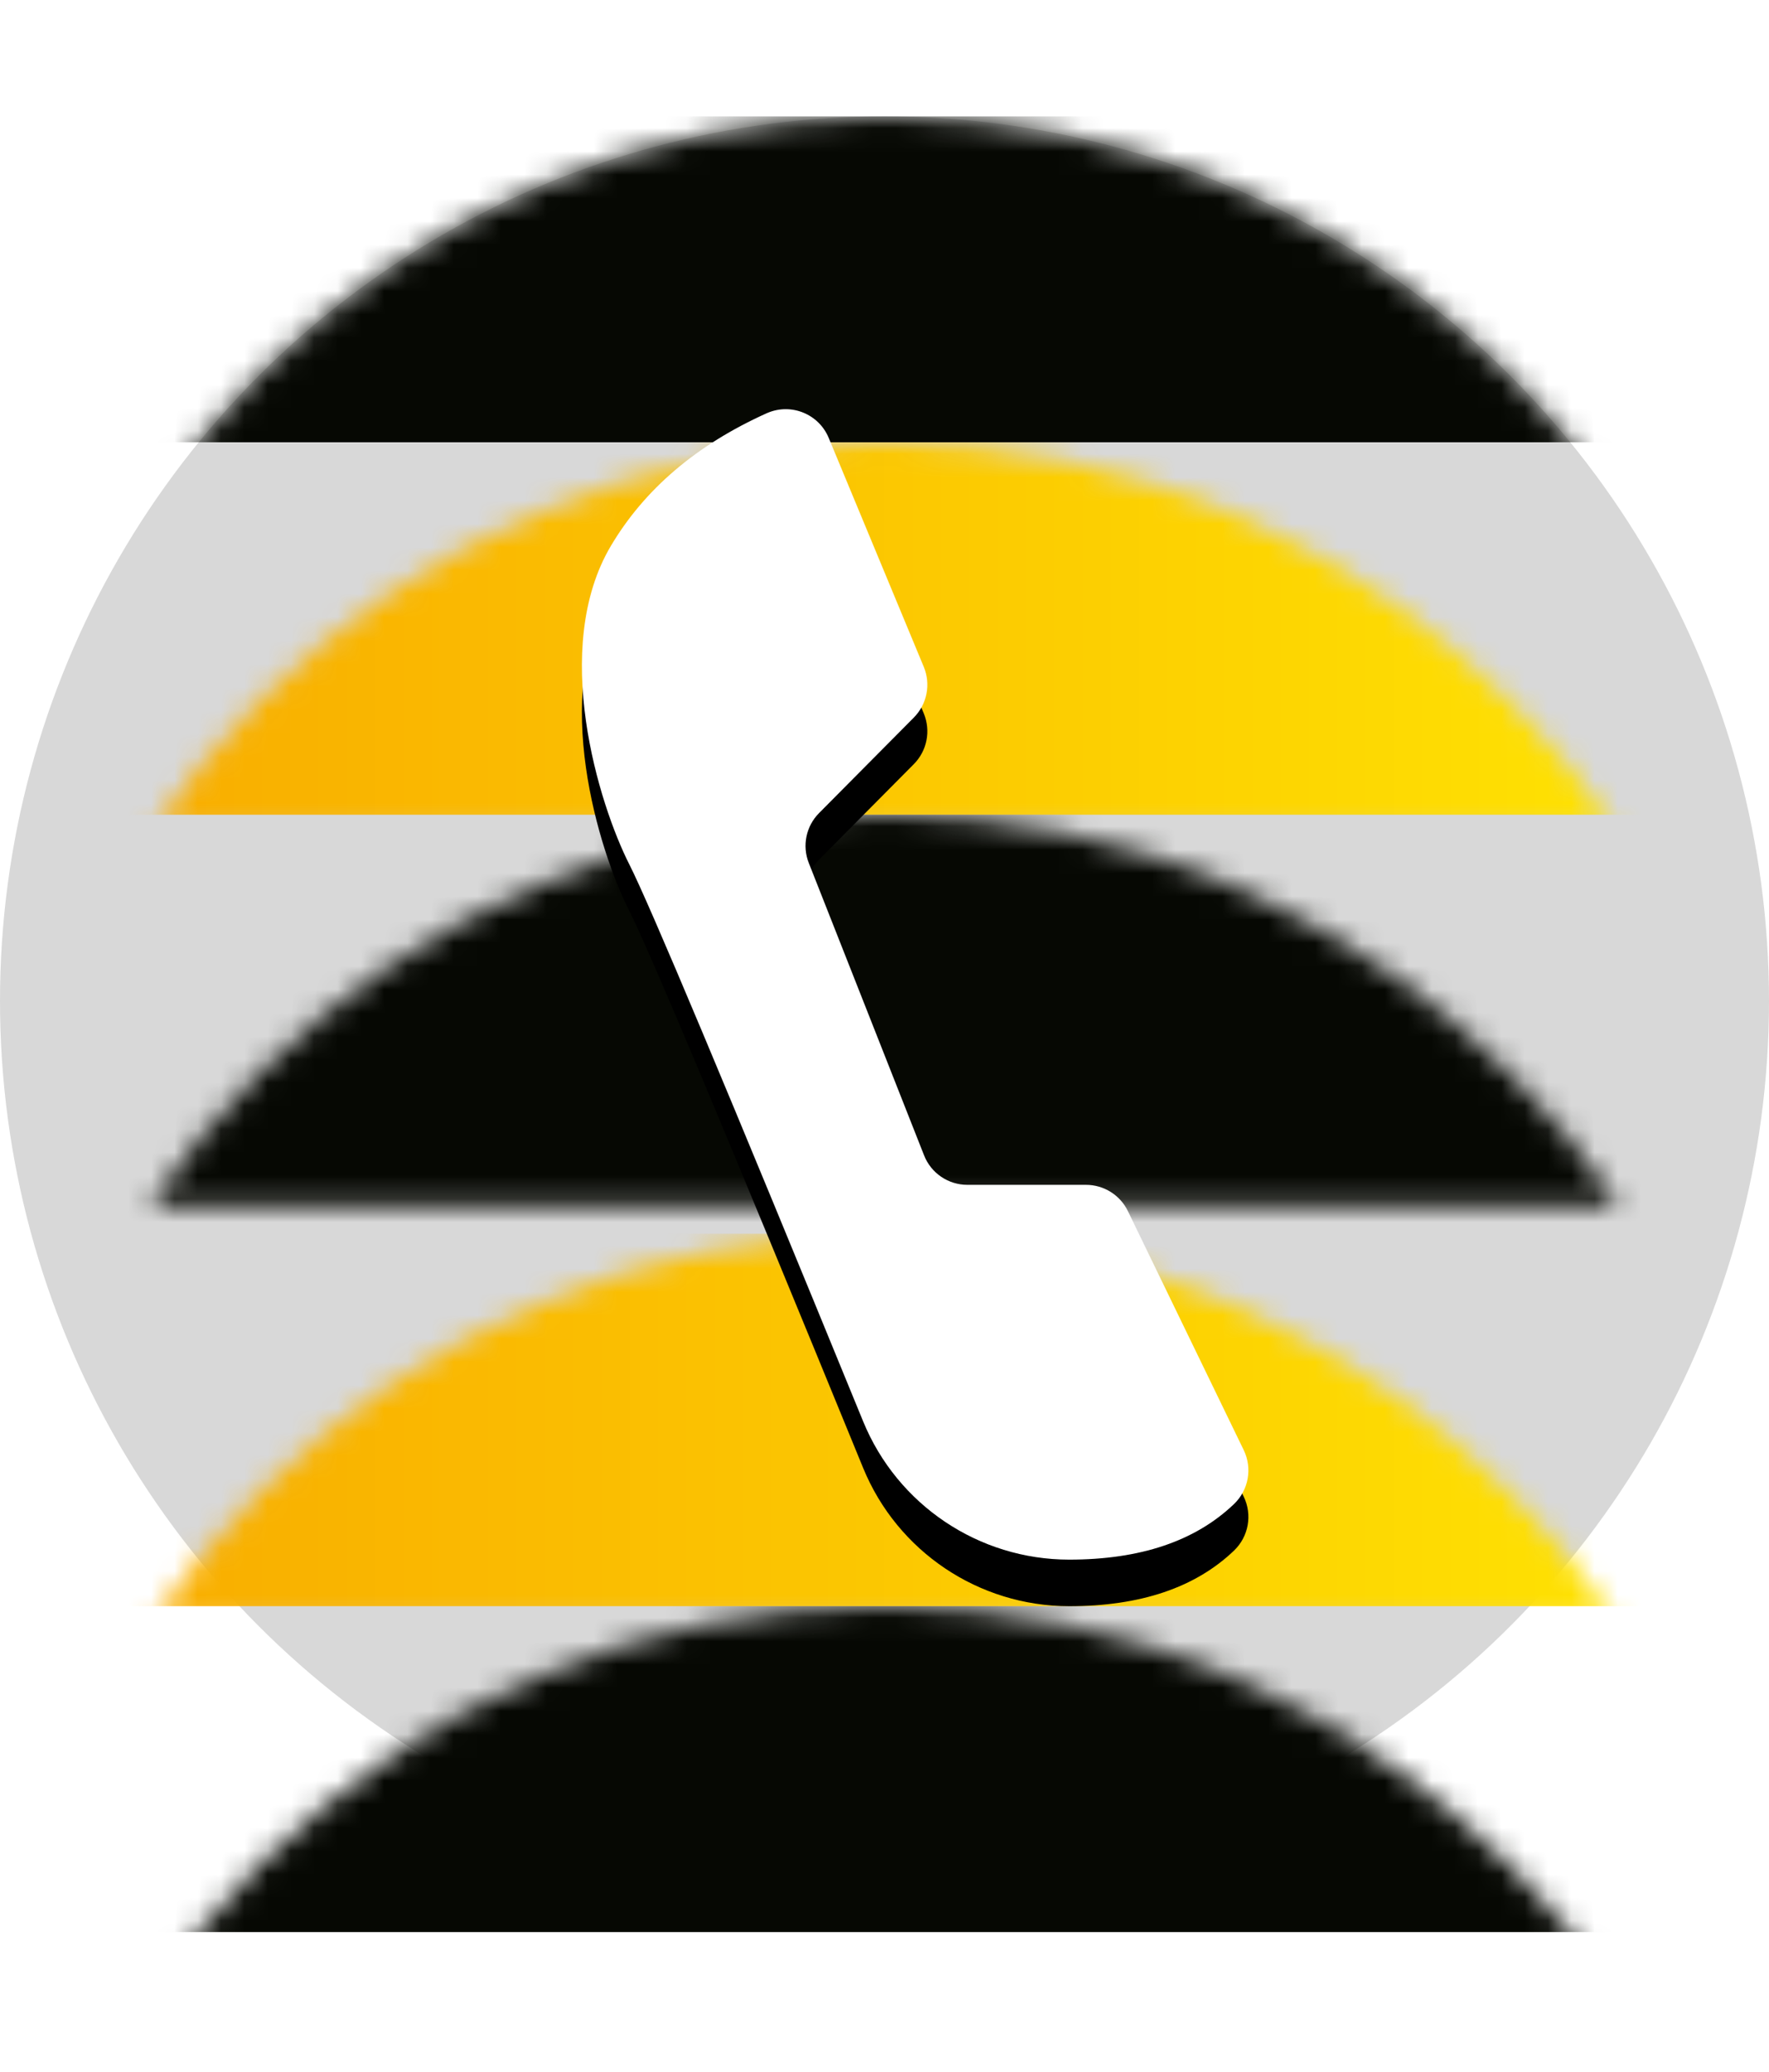 <?xml version="1.0" encoding="UTF-8"?>
<svg width="76px" height="89px" viewBox="0 0 76 89" version="1.1" xmlns="http://www.w3.org/2000/svg" xmlns:xlink="http://www.w3.org/1999/xlink">
    <!-- Generator: Sketch 55.1 (78136) - https://sketchapp.com -->
    <title>Group 2@1x</title>
    <desc>Created with Sketch.</desc>
    <defs>
        <circle id="path-1" cx="38" cy="38" r="38"></circle>
        <linearGradient x1="100%" y1="50%" x2="0%" y2="50%" id="linearGradient-3">
            <stop stop-color="#FFE702" offset="0%"></stop>
            <stop stop-color="#F8A800" offset="100%"></stop>
        </linearGradient>
        <path d="M35.188,29.93 L39.261,25.825 C39.829,25.252 39.997,24.394 39.688,23.649 L35.603,13.812 C35.179,12.791 34.009,12.308 32.988,12.732 C32.97,12.739 32.952,12.747 32.933,12.755 C29.924,14.112 27.696,16.009 26.248,18.446 C23.639,22.838 25.726,29.552 27.04,32.14 C27.898,33.829 31.245,41.801 37.08,56.056 L37.08,56.056 C38.551,59.651 42.05,62 45.935,62 C45.935,62 45.935,62 45.935,62 C48.993,62 51.353,61.204 53.017,59.611 C53.643,59.011 53.812,58.075 53.433,57.294 L48.456,47.027 C48.122,46.338 47.423,45.9 46.657,45.9 L41.56,45.9 C40.739,45.9 40.001,45.398 39.7,44.633 L34.747,32.072 C34.455,31.334 34.629,30.493 35.188,29.93 Z" id="path-4"></path>
        <filter x="-112.1%" y="-59.8%" width="322.9%" height="228.8%" filterUnits="objectBoundingBox" id="filter-5">
            <feOffset dx="0" dy="2" in="SourceAlpha" result="shadowOffsetOuter1"></feOffset>
            <feGaussianBlur stdDeviation="10.5" in="shadowOffsetOuter1" result="shadowBlurOuter1"></feGaussianBlur>
            <feColorMatrix values="0 0 0 0 0   0 0 0 0 0   0 0 0 0 0  0 0 0 0.5 0" type="matrix" in="shadowBlurOuter1"></feColorMatrix>
        </filter>
    </defs>
    <g id="callback" stroke="none" stroke-width="1" fill="none" fill-rule="evenodd">
        <g id="Artboard-Copy" transform="translate(-1992, -2416)">
            <g id="Group-2" transform="translate(1992, 2421)">
                <g id="Rectangle-+-Rectangle-Copy-4-+-Rectangle-Copy-3-+-Rectangle-Copy-+-Rectangle-Copy-2-Mask">
                    <mask id="mask-2" fill="white">
                        <use xlink:href="#path-1"></use>
                    </mask>
                    <use id="Mask" fill="#D8D8D8" xlink:href="#path-1"></use>
                    <rect
                      id="Rectangle"
                      fill="#060803"
                      mask="url(#mask-2)"
                      x="0"
                      y="-4.25492974e-14"
                      width="76"
                      height="14"
                    ></rect>
                    <rect
                      id="Rectangle-Copy"
                      fill="url(#linearGradient-3)"
                      mask="url(#mask-2)"
                      x="0"
                      y="14"
                      width="76"
                      height="16"
                    ></rect>
                    <rect
                      id="Rectangle-Copy-3"
                      fill="#060803"
                      mask="url(#mask-2)"
                      x="0"
                      y="30"
                      width="76"
                      height="18"
                    ></rect>
                    <rect
                      id="Rectangle-Copy-2"
                      fill="url(#linearGradient-3)"
                      mask="url(#mask-2)"
                      x="0"
                      y="48"
                      width="76"
                      height="16"
                    ></rect>
                    <rect
                      id="Rectangle-Copy-4"
                      fill="#060803"
                      mask="url(#mask-2)"
                      x="0"
                      y="64"
                      width="76"
                      height="14"
                    ></rect>
                </g>
                <g id="Path-2">
                    <use fill="black" fill-opacity="1" filter="url(#filter-5)" xlink:href="#path-4"></use>
                    <use fill="#FFFFFF" fill-rule="evenodd" xlink:href="#path-4"></use>
                </g>
            </g>
        </g>
    </g>
</svg>